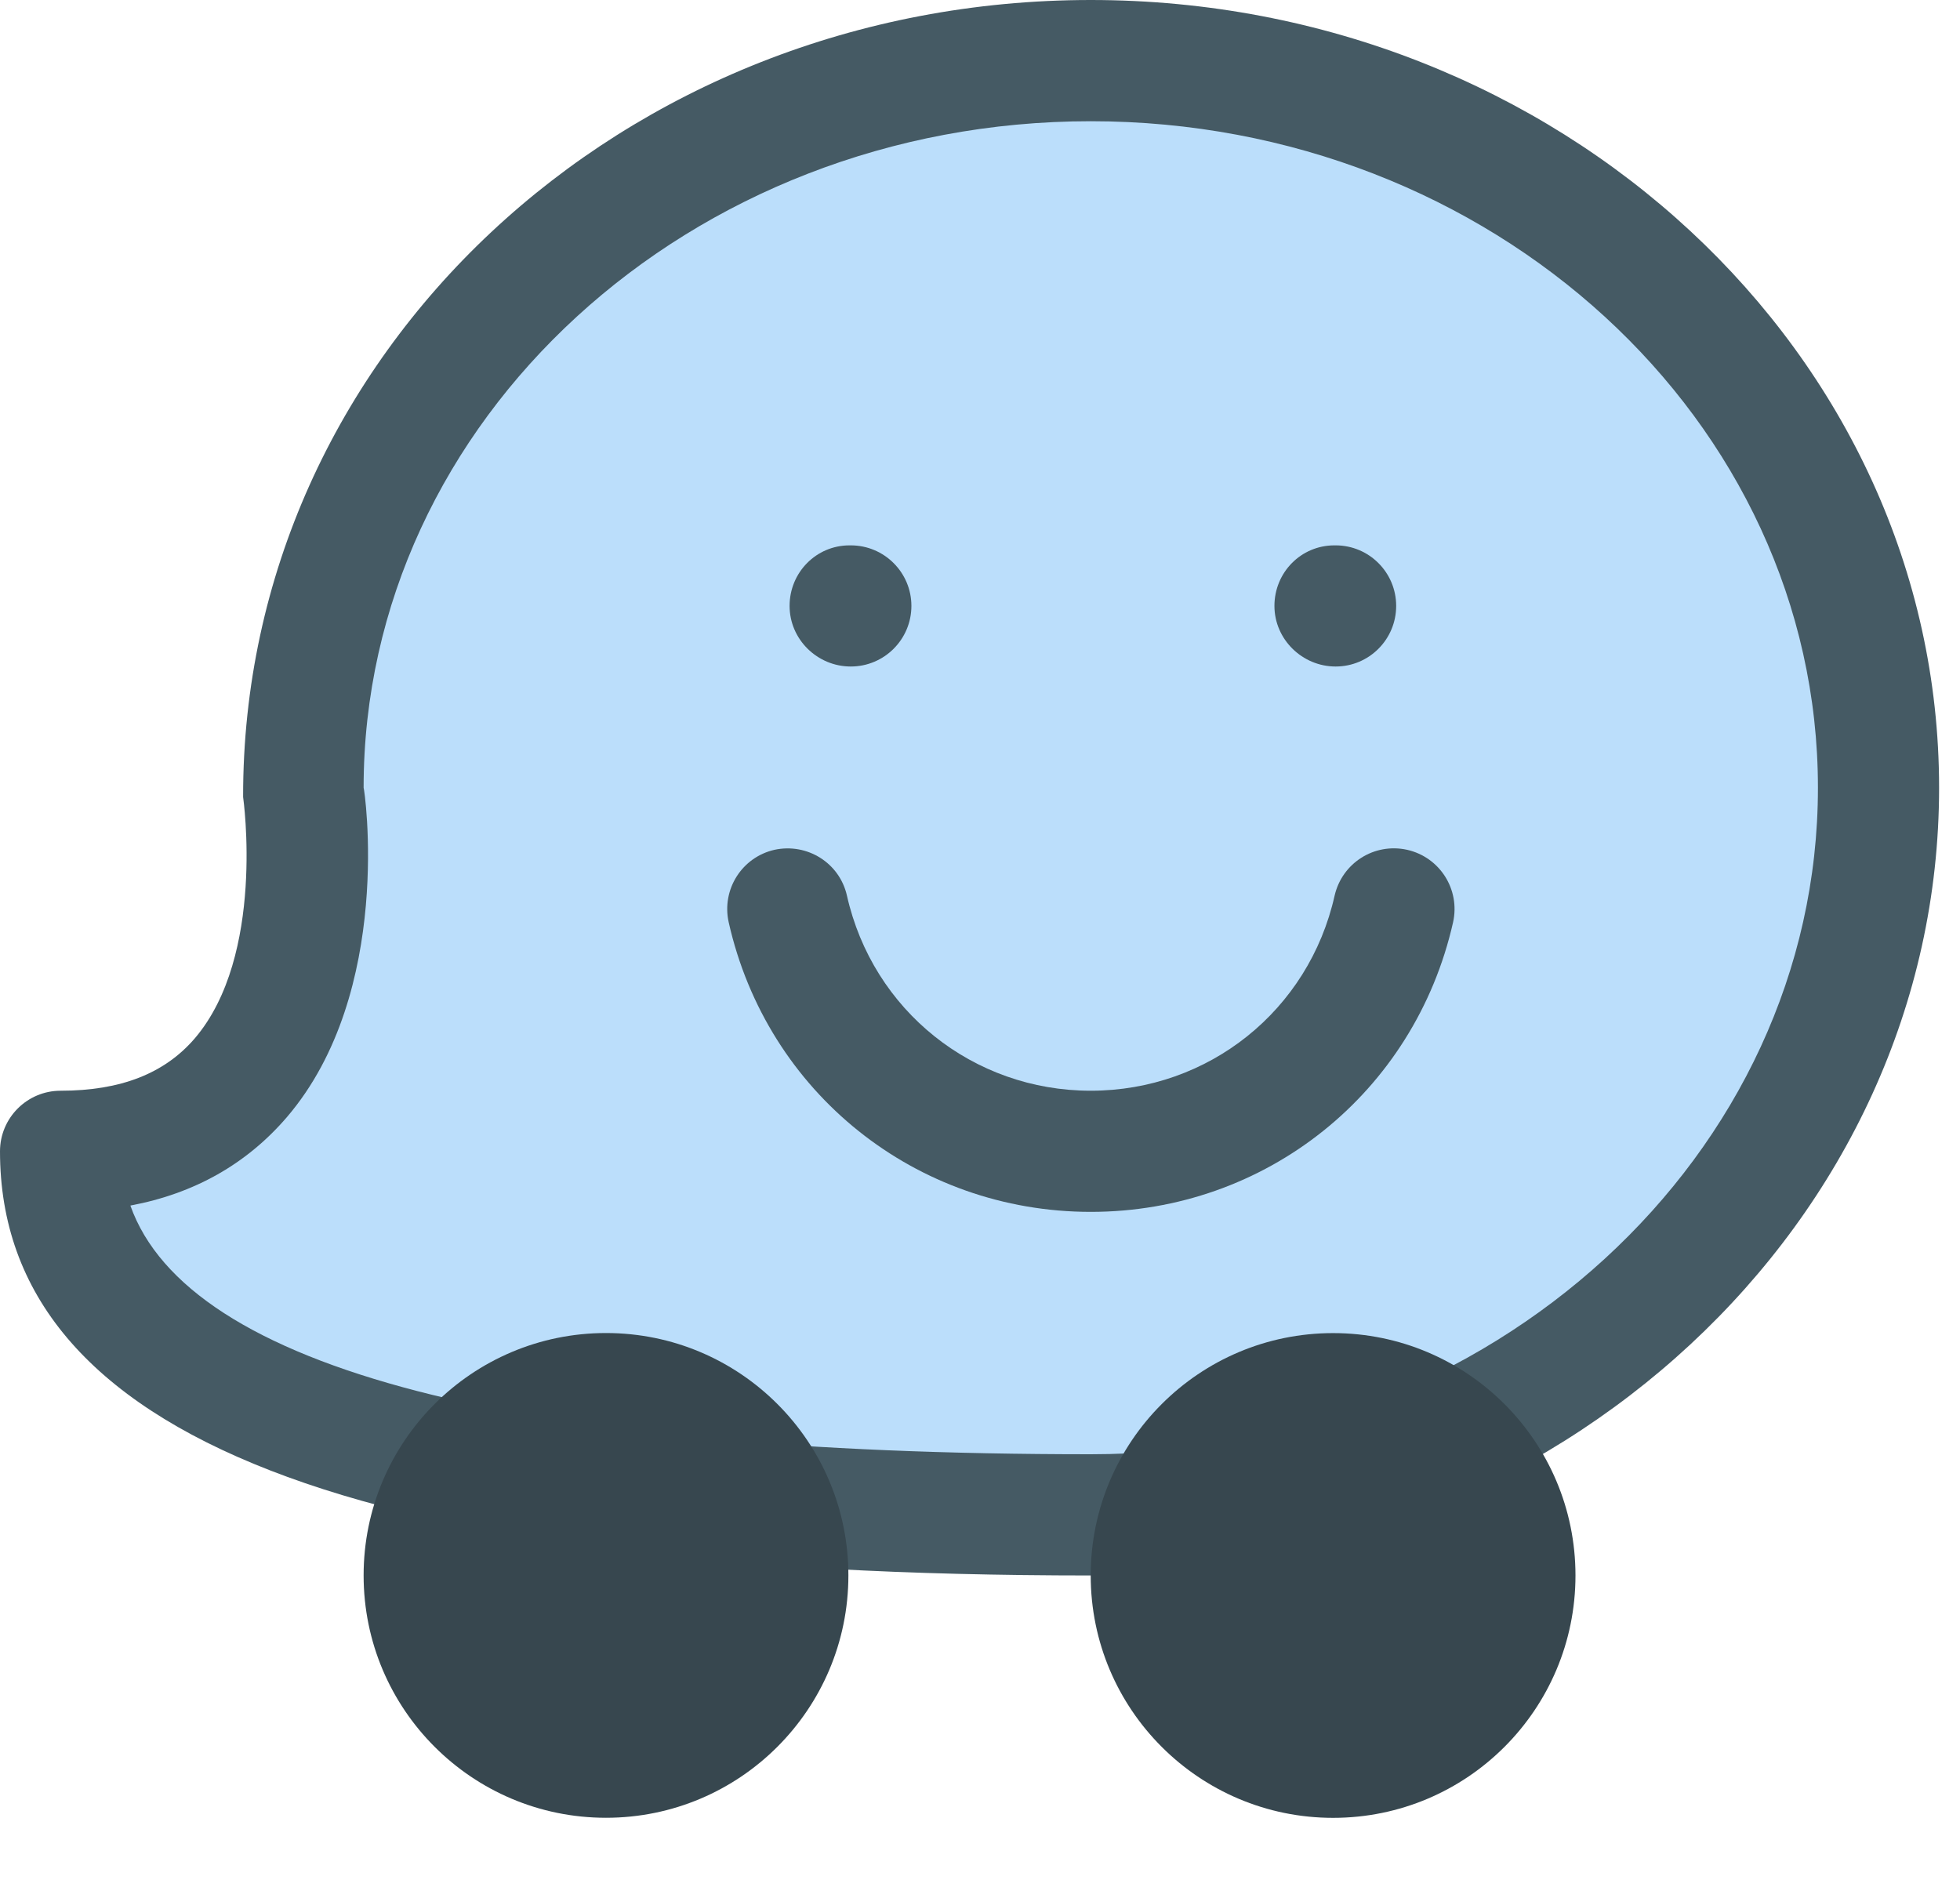 <svg width="27" height="26" viewBox="0 0 27 26" fill="none" xmlns="http://www.w3.org/2000/svg">
<path d="M15.026 20.87C21.02 20.87 25.878 16.386 25.878 10.853C25.878 5.32 21.02 0.835 15.026 0.835C9.032 0.835 4.174 5.32 4.174 10.853C4.174 10.853 4.957 15.861 0.835 15.861C0.835 20.035 8.348 20.87 15.026 20.87Z" fill="#BBDEFB"/>
<path d="M15.026 21.704C4.915 21.704 0 19.792 0 15.861C0 15.4 0.374 15.026 0.835 15.026C1.663 15.026 2.267 14.789 2.683 14.305C3.658 13.164 3.352 11.002 3.349 10.98C3.339 4.868 8.581 0 15.026 0C21.468 0 26.712 4.868 26.712 10.852C26.712 16.836 21.468 21.704 15.026 21.704ZM1.796 16.608C2.591 18.854 7.126 20.034 15.026 20.034C20.55 20.034 25.043 15.914 25.043 10.852C25.043 5.788 20.55 1.67 15.026 1.67C9.501 1.67 5.009 5.788 5.009 10.852C5.019 10.852 5.434 13.659 3.952 15.39C3.399 16.034 2.678 16.443 1.796 16.608Z" fill="#455A64"/>
<path d="M18.364 25.043C20.209 25.043 21.703 23.548 21.703 21.704C21.703 19.86 20.209 18.365 18.364 18.365C16.52 18.365 15.025 19.86 15.025 21.704C15.025 23.548 16.52 25.043 18.364 25.043Z" fill="#37474F"/>
<path d="M8.348 25.042C10.192 25.042 11.687 23.547 11.687 21.703C11.687 19.859 10.192 18.364 8.348 18.364C6.504 18.364 5.009 19.859 5.009 21.703C5.009 23.547 6.504 25.042 8.348 25.042Z" fill="#37474F"/>
<path d="M11.72 9.182C11.259 9.182 10.877 8.808 10.877 8.347C10.877 7.887 11.243 7.513 11.703 7.513H11.72C12.181 7.513 12.555 7.887 12.555 8.347C12.555 8.808 12.181 9.182 11.72 9.182Z" fill="#455A64"/>
<path d="M18.399 9.182C17.94 9.182 17.556 8.808 17.556 8.347C17.556 7.887 17.921 7.513 18.382 7.513H18.399C18.86 7.513 19.233 7.887 19.233 8.347C19.233 8.808 18.86 9.182 18.399 9.182Z" fill="#455A64"/>
<path d="M15.026 16.695C12.619 16.695 10.567 15.056 10.038 12.705C9.938 12.254 10.22 11.809 10.669 11.707C11.12 11.61 11.565 11.887 11.667 12.338C12.023 13.921 13.405 15.026 15.026 15.026C16.649 15.026 18.03 13.921 18.385 12.338C18.489 11.889 18.93 11.607 19.384 11.707C19.835 11.809 20.117 12.254 20.017 12.705C19.487 15.054 17.436 16.695 15.026 16.695Z" fill="#455A64"/>
</svg>
